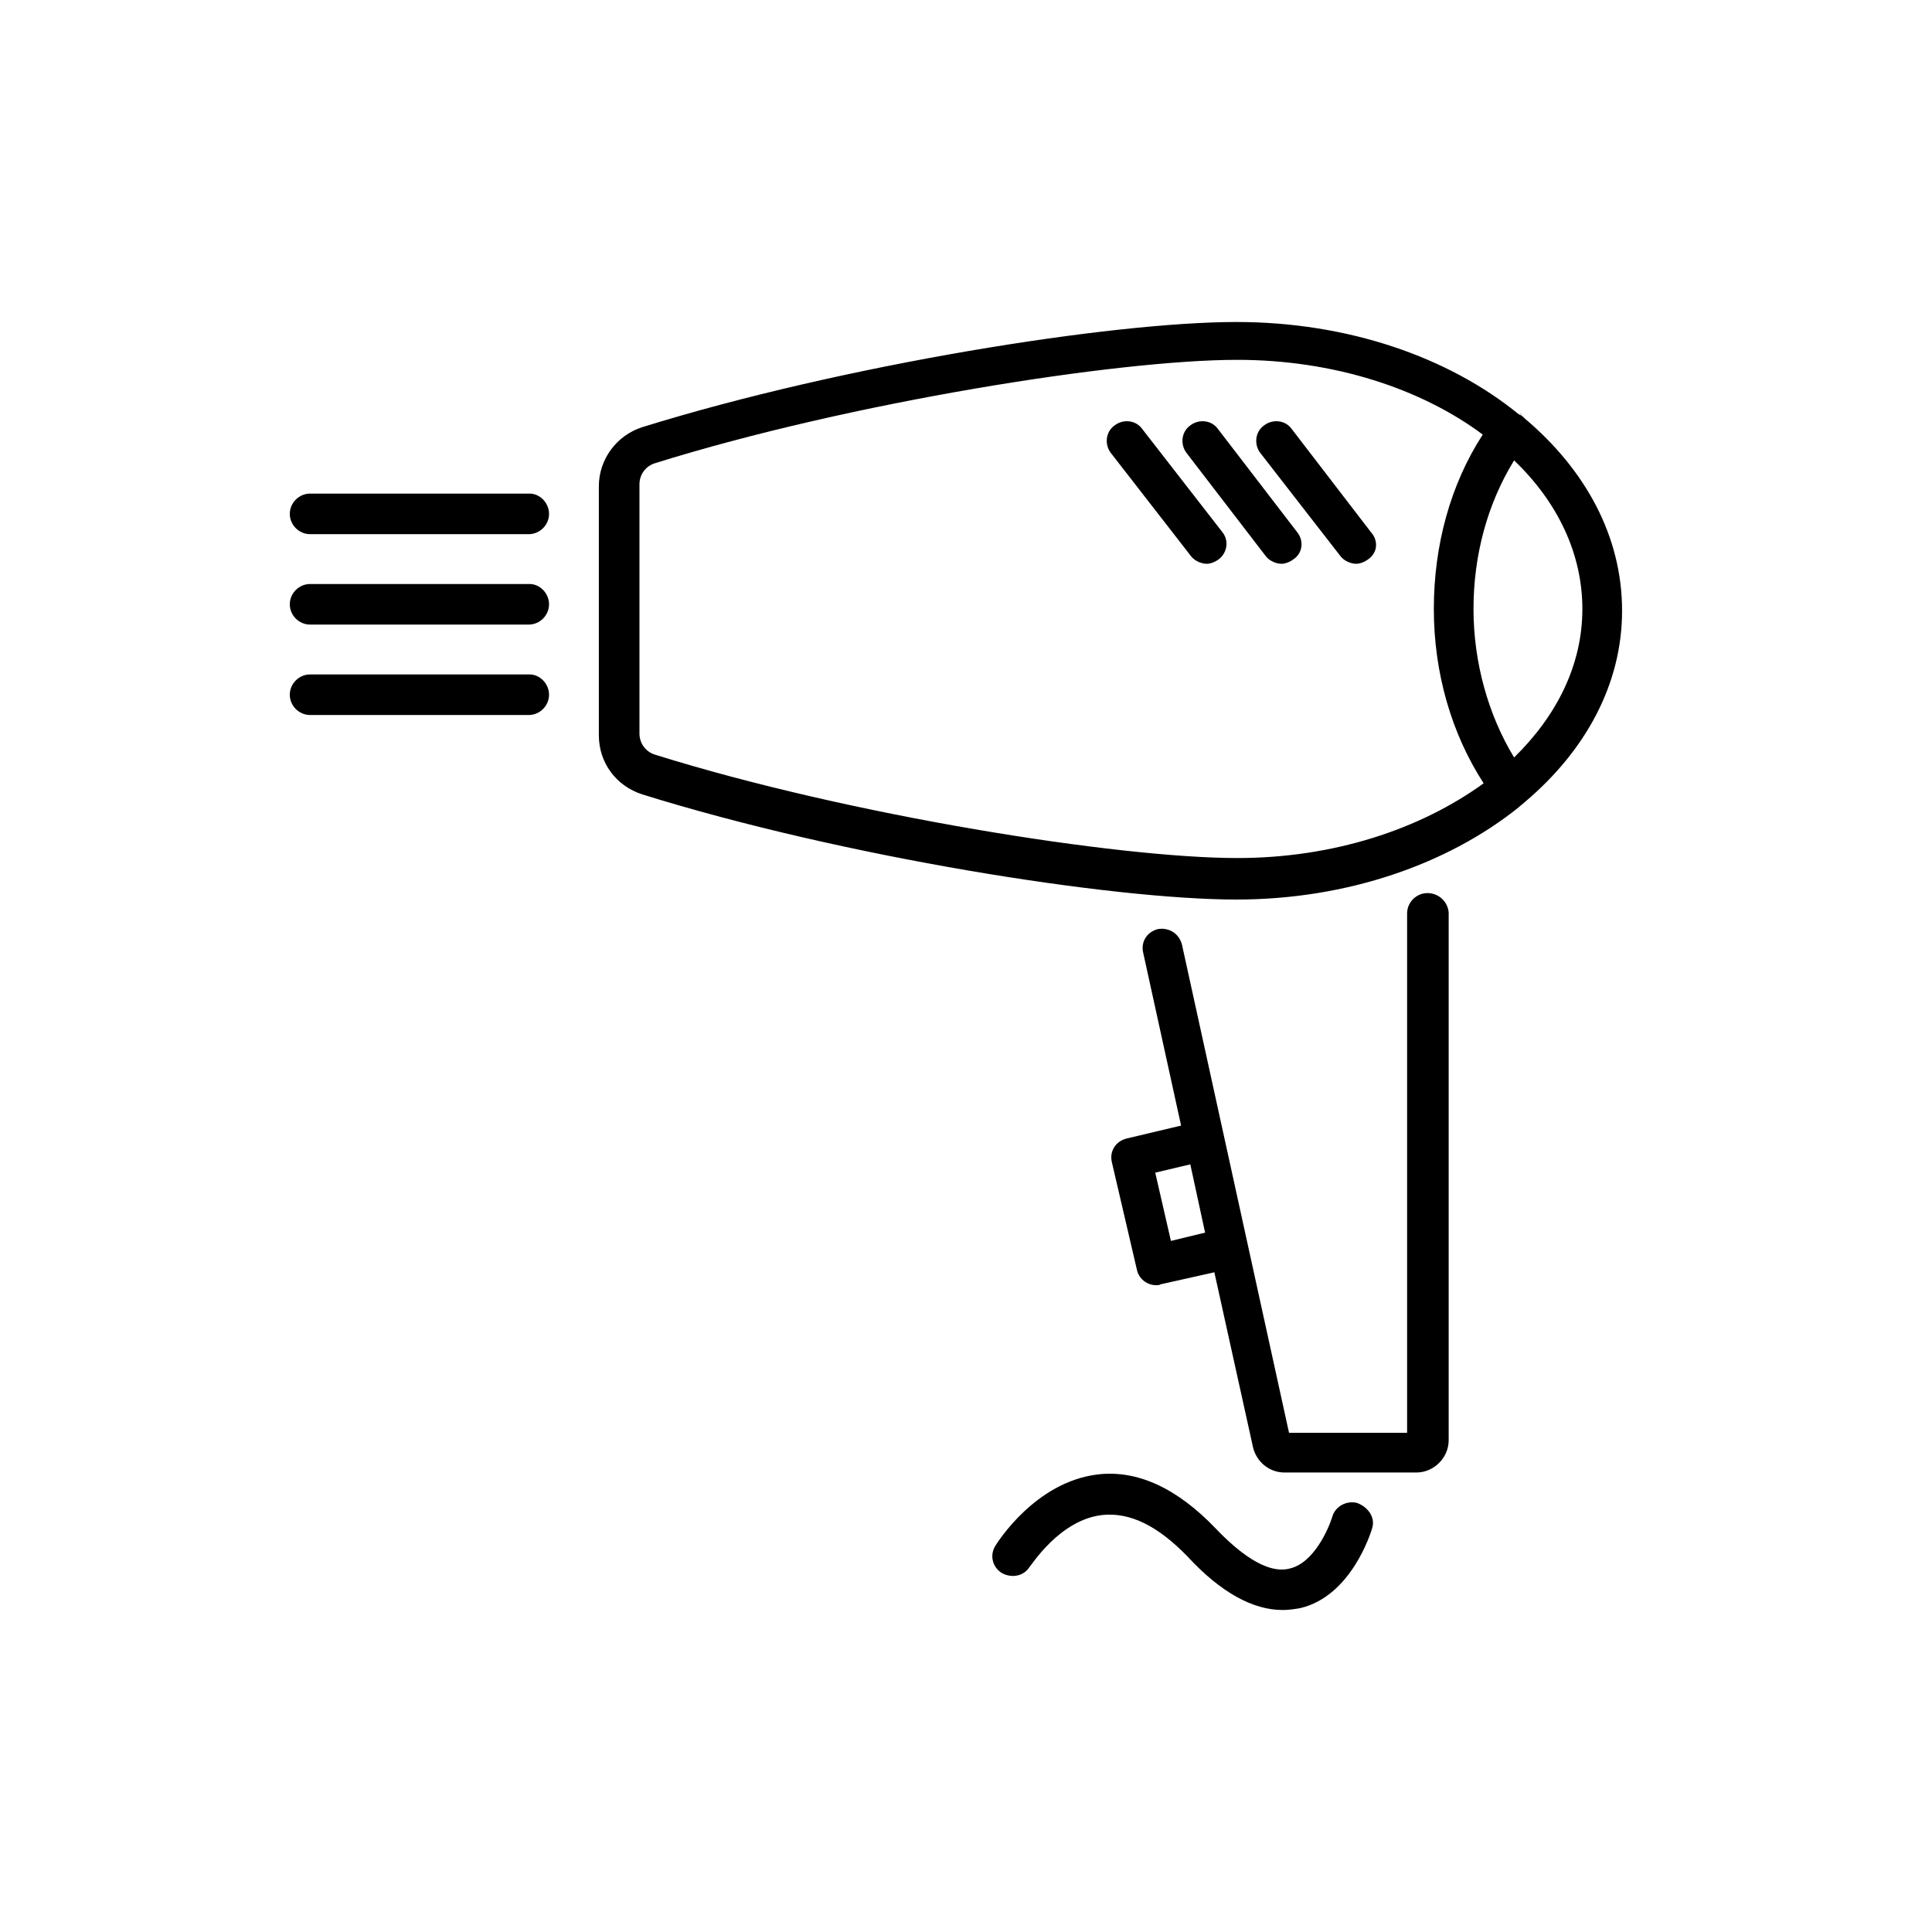 <svg fill="none" height="60" viewBox="0 0 60 60" width="60" xmlns="http://www.w3.org/2000/svg"><g fill="#000"><path d="m47.366 13.008c-.057-.057-.115-.115-.201-.143-2.178-1.776-5.301-2.865-8.768-2.865-3.868 0-12.177 1.318-18.452 3.266-.802.258-1.347 1.003-1.347 1.834v7.736c0 .86.544 1.576 1.347 1.834 6.246 1.948 14.584 3.266 18.452 3.266 3.467 0 6.59-1.117 8.768-2.865.057-.057.143-.115.201-.172 1.863-1.576 3.009-3.639 3.009-5.931 0-2.321-1.146-4.384-3.009-5.96zm-8.94 13.639c-3.696 0-12.034-1.318-18.08-3.209-.286-.086-.487-.344-.487-.659v-7.736c0-.315.201-.573.487-.659 6.046-1.891 14.384-3.209 18.08-3.209 2.98 0 5.702.888 7.622 2.321-1.003 1.547-1.519 3.438-1.519 5.415 0 1.977.544 3.868 1.547 5.415-1.977 1.433-4.67 2.321-7.65 2.321zm8.596-3.123c-.802-1.318-1.261-2.951-1.261-4.613 0-1.662.43-3.266 1.261-4.613 1.347 1.289 2.12 2.894 2.12 4.613 0 1.748-.802 3.324-2.12 4.613z"/><path d="m44.329 27.736c-.344 0-.63.287-.63.63v16.131h-3.667l-3.324-15.157c-.086-.344-.401-.544-.745-.487-.344.086-.544.401-.458.745l1.175 5.358-1.69.401c-.344.086-.544.401-.458.745l.774 3.324c.057.286.315.487.602.487.057 0 .086 0 .143-.029l1.662-.372 1.203 5.444c.115.459.516.774.974.774h4.097c.544 0 1.003-.458 1.003-1.003v-16.389c-.029-.344-.315-.602-.659-.602zm-7.965 10.802-.487-2.12 1.089-.258.459 2.12z"/><path d="m47.366 12.981c-.057-.057-.115-.115-.172-.143.029 0 .057.029.086.057.029.029.057.057.086.086z"/><path d="m47.366 24.841c-.029.029-.057.086-.115.115-.029.029-.057.029-.086.057.086-.057.143-.115.201-.172z"/><path d="m42.495 17.366c-.115.086-.258.143-.372.143-.172 0-.372-.086-.487-.229l-2.493-3.209c-.201-.258-.172-.659.115-.86.258-.201.659-.172.86.115l2.464 3.209c.229.258.201.63-.086.831z"/><path d="m40.175 17.366c-.115.086-.258.143-.372.143-.172 0-.372-.086-.487-.229l-2.464-3.209c-.201-.258-.172-.659.115-.86.258-.201.659-.172.86.115l2.464 3.209c.201.258.172.63-.115.831z"/><path d="m37.853 17.366c-.115.086-.258.143-.372.143-.172 0-.372-.086-.487-.229l-2.493-3.209c-.201-.258-.172-.659.115-.86.258-.201.659-.172.86.115l2.493 3.209c.201.258.143.63-.115.831z"/><path d="m42.609 47.479c-.029.086-.63 2.092-2.235 2.464-.172.029-.344.057-.544.057-.917 0-1.92-.544-2.951-1.662-.917-.946-1.776-1.375-2.636-1.289-1.347.143-2.235 1.605-2.264 1.605-.172.286-.544.372-.86.201-.287-.172-.401-.544-.201-.86.057-.086 1.232-1.977 3.18-2.206 1.232-.143 2.464.43 3.667 1.69.63.659 1.547 1.433 2.292 1.232.745-.172 1.203-1.232 1.318-1.605.086-.315.43-.516.774-.43.372.143.573.487.458.802z"/><path d="m17.051 15.959c0 .344-.287.63-.63.63h-6.791c-.344 0-.63-.286-.63-.63 0-.344.287-.63.63-.63h6.819c.315 0 .602.286.602.63z"/><path d="m17.051 18.767c0 .344-.287.63-.63.63h-6.791c-.344 0-.63-.286-.63-.63 0-.344.287-.63.63-.63h6.819c.315 0 .602.286.602.63z"/><path d="m17.051 21.575c0 .344-.287.63-.63.63h-6.791c-.344 0-.63-.286-.63-.63s.287-.63.63-.63h6.819c.315 0 .602.287.602.63z"/></g></svg>